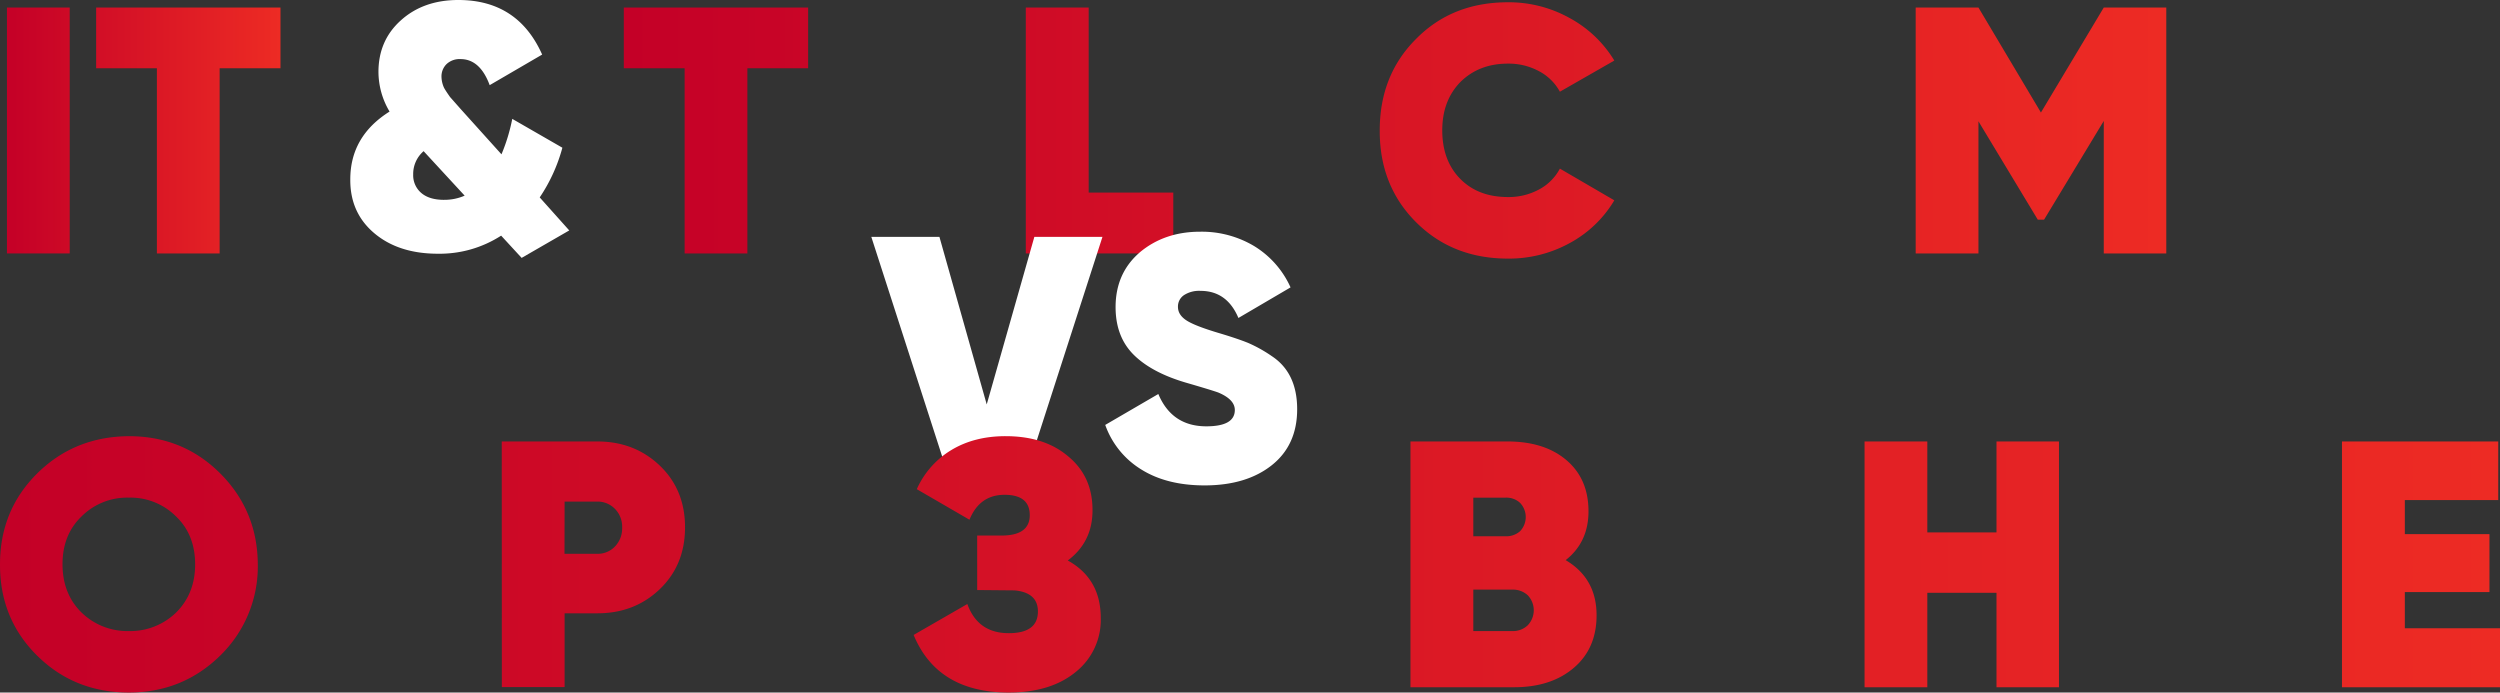<?xml version="1.0" encoding="UTF-8"?> <svg xmlns="http://www.w3.org/2000/svg" xmlns:xlink="http://www.w3.org/1999/xlink" viewBox="0 0 1035.78 286.92"><rect x="0" y="0" width="1035.78" height="286.92" fill="#333333" stroke="none"/> <defs> <style>.cls-1{fill:url(#Безымянный_градиент_13);}.cls-2{fill:#fff;}.cls-3{fill:url(#Безымянный_градиент_13-3);}.cls-4{fill:url(#Безымянный_градиент_13-10);}</style> <linearGradient id="Безымянный_градиент_13" x1="2.88" y1="54.04" x2="116.21" y2="54.04" gradientUnits="userSpaceOnUse"> <stop offset="0" stop-color="#c40027"></stop> <stop offset="1" stop-color="#ed2b24"></stop> </linearGradient> <linearGradient id="Безымянный_градиент_13-3" x1="258.45" y1="54.04" x2="897.52" y2="54.04" xlink:href="#Безымянный_градиент_13"></linearGradient> <linearGradient id="Безымянный_градиент_13-10" x1="127" y1="133.82" x2="1162.78" y2="133.82" gradientTransform="translate(-127 100)" xlink:href="#Безымянный_градиент_13"></linearGradient> </defs> <g id="Слой_2" data-name="Слой 2"> <g id="Слой_1-2" data-name="Слой 1"> <path class="cls-1" d="M2.88,105V3.12h26V105Z"></path> <path class="cls-1" d="M39.83,3.12h76.38V28.29H91V105H65V28.29H39.83Z"></path> <path class="cls-2" d="M223.61,81.79l12.24,13.68-19.73,11.38-8.49-9.22a47,47,0,0,1-26.21,7.49q-16.28,0-26.35-8.5T145.13,74.3q0-17.85,16.27-28.08a32.19,32.19,0,0,1-4.6-16.41q0-13,9.21-21.31Q175.37,0,189.92,0q24.62,0,34.7,22.61L202.88,35.28q-4-10.8-12.1-10.8A7.88,7.88,0,0,0,185,26.57a7.12,7.12,0,0,0-2.09,5.25A11.52,11.52,0,0,0,184,36.43c.48.87,1.3,2.11,2.45,3.75l4.32,4.89,17,18.87a75.44,75.44,0,0,0,4.47-14.69L233,61.2A69,69,0,0,1,223.61,81.79Zm-39.6,1a20.73,20.73,0,0,0,8.5-1.73l-17-18.43a12.46,12.46,0,0,0-4.32,9.65,9.6,9.6,0,0,0,3.31,7.63Q177.83,82.8,184,82.8Z"></path> <path class="cls-3" d="M258.45,3.12h76.37V28.29H309.65V105h-26V28.29H258.45Z"></path> <path class="cls-3" d="M371.77,65.53v15H411.2V105H345.73V3.12h64.74v24.3h-38.7V41.53h35.06v24Z"></path> <path class="cls-3" d="M451.05,3.12V79.79h35.06V105H425V3.12Z"></path> <path class="cls-3" d="M523.06,65.53v15h39.43V105H497V3.12h64.74v24.3h-38.7V41.53h35.06v24Z"></path> <path class="cls-3" d="M624.75,107.14q-23,0-38.11-15.13t-15-38q0-22.84,15-37.83Q601.61.94,624.75.94a51.78,51.78,0,0,1,25.6,6.55,48.82,48.82,0,0,1,18.48,17.6L646.28,38a20.9,20.9,0,0,0-8.66-8.51,26.42,26.42,0,0,0-12.87-3.13q-12.07,0-19.78,7.71-7.43,7.71-7.42,19.93,0,12.51,7.42,20.07t19.78,7.57a26.42,26.42,0,0,0,12.87-3.13,20.7,20.7,0,0,0,8.66-8.65L668.83,83a48.09,48.09,0,0,1-18.4,17.67A52.17,52.17,0,0,1,624.75,107.14Z"></path> <path class="cls-3" d="M764.55,91.86Q749,107.15,726.73,107.14q-22.56,0-38-15.28T673.34,54q0-22.41,15.42-37.68t38-15.42q22.39,0,37.82,15.42T780.12,54Q780.12,76.3,764.55,91.86ZM707.09,74a28.87,28.87,0,0,0,39.28,0q7.85-7.86,7.85-19.93,0-12.23-7.85-19.79a28.49,28.49,0,0,0-39.28,0q-7.86,7.57-7.86,19.79T707.09,74Z"></path> <path class="cls-3" d="M871.62,3.12h25.9V105h-25.9V50.11L846.89,91h-2.62L819.69,50.26V105h-26V3.12h26l25.89,43.5Z"></path> <path class="cls-2" d="M424.22,199H393.54L361,98.15h28.22l19.59,69.41,19.73-69.41h28.22Z"></path> <path class="cls-2" d="M499.1,201.11q-15.71,0-26.28-6.62a35.6,35.6,0,0,1-14.91-18.44l22-12.81q5.63,13.39,19.88,13.39,11.81,0,11.81-6.77,0-4.32-6.77-7.2-2.31-.87-12.68-3.89-14.69-4.17-22.32-11.66t-7.63-19.87q0-14,9.94-22.61Q482.39,96,497.22,96a42.31,42.31,0,0,1,22.47,6,38.55,38.55,0,0,1,15,17.07l-21.6,12.67q-4.74-11.23-15.69-11.23a11.48,11.48,0,0,0-6.91,1.8,5.67,5.67,0,0,0-2.45,4.82c0,2.21,1.17,4.08,3.53,5.62s6.93,3.31,13.75,5.33q7.63,2.29,11.81,4a57.32,57.32,0,0,1,9.79,5.47q10.51,6.92,10.51,22,0,14.84-10.51,23.19T499.1,201.11Z"></path> <path class="cls-4" d="M91.21,271.64q-15.57,15.27-37.82,15.28-22.54,0-38-15.28T0,233.82q0-22.41,15.42-37.68t38-15.42q22.39,0,37.82,15.42t15.57,37.68A51.49,51.49,0,0,1,91.21,271.64ZM33.75,253.75a27.22,27.22,0,0,0,19.64,7.71A27.24,27.24,0,0,0,73,253.75q7.86-7.86,7.85-19.93,0-12.23-7.85-19.79a26.63,26.63,0,0,0-19.64-7.85A26.63,26.63,0,0,0,33.75,214q-7.86,7.58-7.85,19.79T33.75,253.75Z"></path> <path class="cls-4" d="M146.35,220.43h16q15.42,0,24.88,8.73,9.3,8.73,9.31,23.28t-9.31,23.42q-9.31,8.88-24.88,8.87h-42V182.9h67.5v25.17H146.35Zm0,40.44h15q9.31,0,9.31-8.43c0-2.81-.82-4.95-2.47-6.4a10,10,0,0,0-6.84-2.19h-15Z"></path> <path class="cls-4" d="M207.88,182.9h39.57q15.42,0,25.9,10t10.47,25.6q0,15.57-10.47,25.6t-25.9,10H233.92v30.55h-26Zm26,46.55h13.53a9.89,9.89,0,0,0,7.35-3,10.78,10.78,0,0,0,3-7.86,10.51,10.51,0,0,0-3-7.78,10,10,0,0,0-7.35-3H233.92Z"></path> <path class="cls-4" d="M376.2,284.73H348.12L343.76,270h-33.9l-4.36,14.69H277.28l33.6-101.83H342.6ZM326.74,213l-10.18,34.63h20.51Z"></path> <path class="cls-4" d="M442.39,232.22q13.68,7.56,13.67,23.85a27.59,27.59,0,0,1-10.47,22.41q-10.33,8.43-27.64,8.44-29.54,0-39.42-23.86l22.25-12.81q4.37,12.09,17.17,12.08,12.07,0,12.07-9,0-7.86-9.74-8.73l-15.42-.14V221.89h10q11.78,0,11.78-8.44T416.2,205q-10.32,0-14.54,10.33l-21.82-12.66a35.94,35.94,0,0,1,14.33-16.22q9.52-5.75,22.47-5.74,16.16,0,26,8.43,10,8.29,10,22.12Q452.72,224.5,442.39,232.22Z"></path> <path class="cls-4" d="M555.28,271.64q-15.57,15.27-37.82,15.28-22.56,0-38-15.28t-15.42-37.82q0-22.41,15.42-37.68t38-15.42q22.39,0,37.82,15.42t15.57,37.68A51.49,51.49,0,0,1,555.28,271.64Zm-57.46-17.89a28.86,28.86,0,0,0,39.27,0q7.86-7.86,7.86-19.93,0-12.23-7.86-19.79a26.61,26.61,0,0,0-19.63-7.85q-11.79,0-19.64,7.85Q490,221.61,490,233.82T497.82,253.75Z"></path> <path class="cls-4" d="M648.67,232.07q12.81,7.56,12.81,22.84,0,13.68-9.31,21.68-9.46,8.15-24.88,8.14H584.37V182.9h40.15q15.42,0,24.52,7.78t9.09,21.17Q658.13,224.65,648.67,232.07ZM623.8,206.18H610.41v16H623.8a8.52,8.52,0,0,0,6-2.11,8.52,8.52,0,0,0,0-11.71A8.34,8.34,0,0,0,623.8,206.18Zm-13.39,55.28h16.15a8.8,8.8,0,0,0,6.4-2.4,9,9,0,0,0,0-12.44,9,9,0,0,0-6.4-2.33H610.41Z"></path> <path class="cls-4" d="M763.6,284.73H735.52L731.16,270h-33.9l-4.36,14.69H664.67L698.28,182.9H730ZM714.14,213,704,247.64h20.52Z"></path> <path class="cls-4" d="M827.17,220.58V182.9h25.89V284.73H827.17V245.6H798.51v39.13h-26V182.9h26v37.68Z"></path> <path class="cls-4" d="M952.71,284.73H926.82v-51.2l-35.93,51.2H870.67V182.9h26v51.21l35.93-51.21h20.07Z"></path> <path class="cls-4" d="M996.35,245.31v15h39.43v24.44H970.31V182.9h64.74v24.29h-38.7V221.3h35.06v24Z"></path> </g> </g> </svg> 